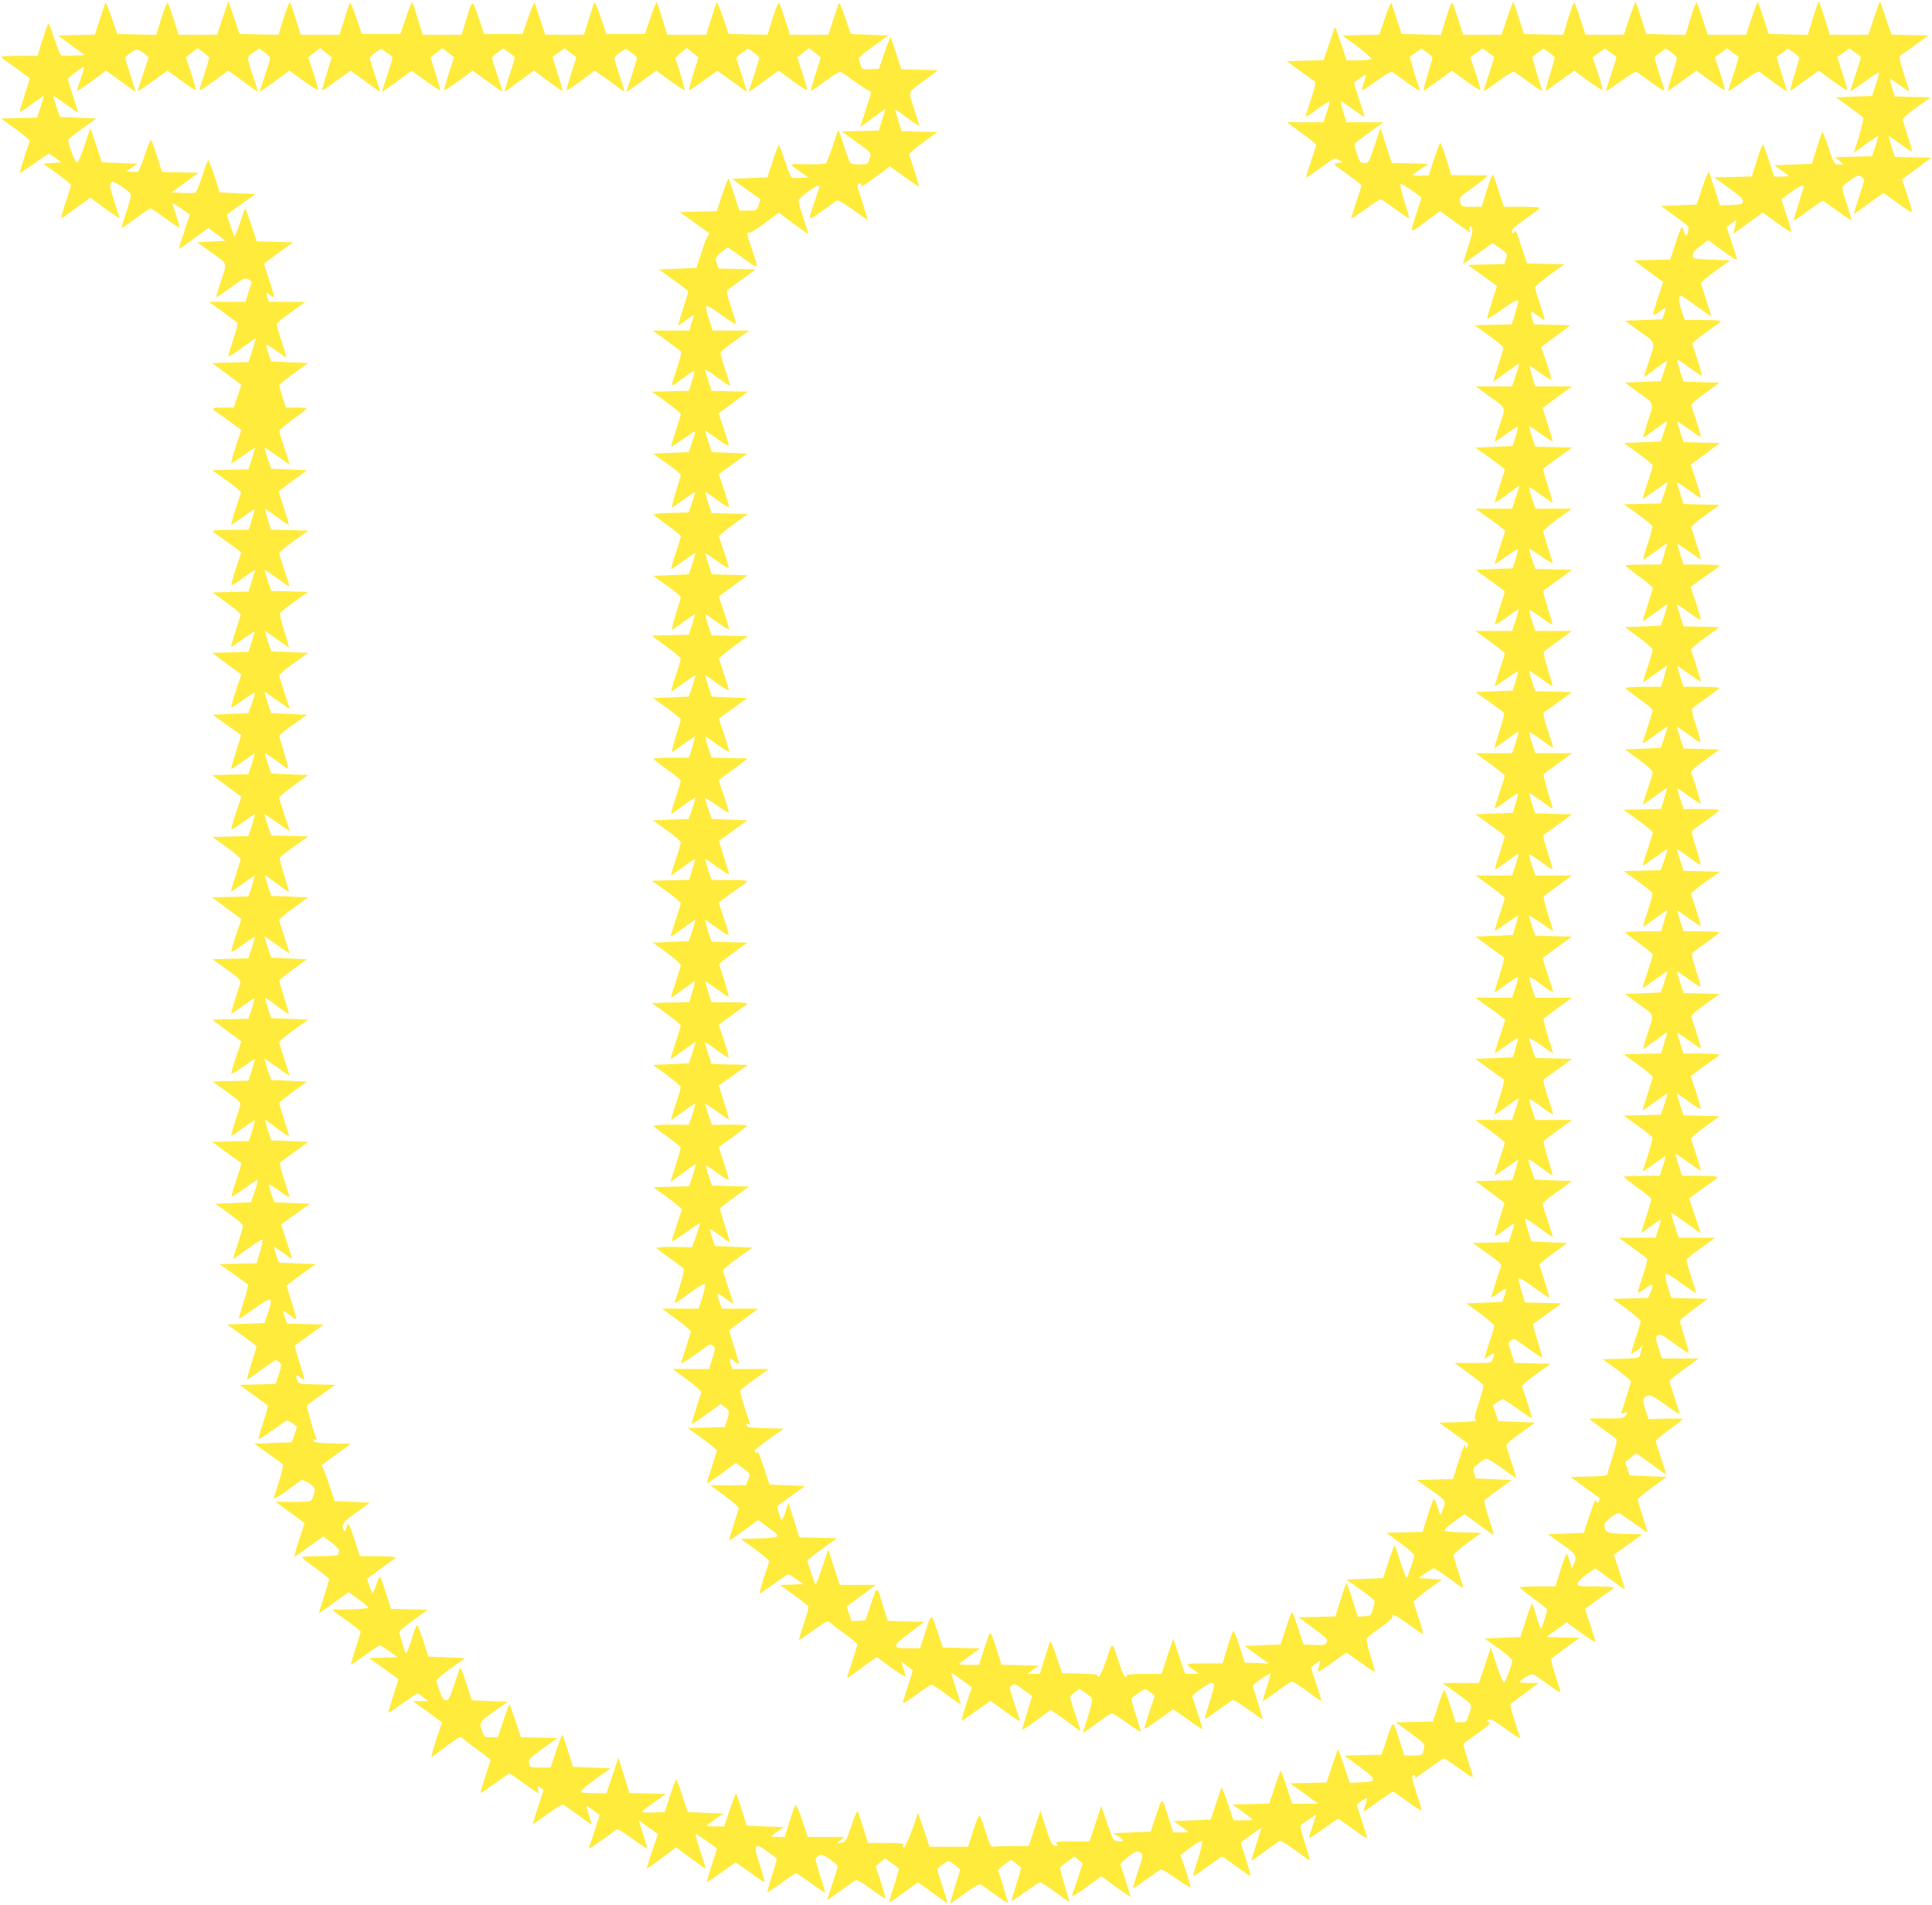 <?xml version="1.0" standalone="no"?>
<!DOCTYPE svg PUBLIC "-//W3C//DTD SVG 20010904//EN"
 "http://www.w3.org/TR/2001/REC-SVG-20010904/DTD/svg10.dtd">
<svg version="1.0" xmlns="http://www.w3.org/2000/svg"
 width="1280pt" height="1262pt" viewBox="0 0 1280 1262"
 preserveAspectRatio="xMidYMid meet">
<g transform="translate(0,1262) scale(0.1,-0.1)"
fill="#ffeb3b" stroke="none">
<path d="M697 12600 c-3 -8 -20 -59 -37 -112 l-31 -97 -122 -3 -122 -3 88 -65
89 -65 -73 -3 c-39 -2 -77 -1 -83 1 -6 3 -27 52 -46 111 -18 58 -37 103 -41
99 -4 -5 -21 -54 -39 -110 l-31 -103 -120 0 c-65 0 -119 -3 -119 -8 0 -4 10
-13 23 -21 12 -8 54 -38 94 -67 l71 -53 -34 -107 c-19 -59 -34 -111 -34 -116
0 -5 36 19 80 52 44 33 80 58 80 54 0 -4 -10 -38 -22 -75 l-22 -68 -119 -3
-120 -3 97 -70 c53 -38 95 -74 93 -80 -25 -66 -68 -207 -65 -210 2 -2 43 25
92 61 49 35 94 64 99 64 6 0 26 -12 46 -27 l36 -28 -59 -5 -59 -5 91 -65 c50
-36 92 -70 92 -76 0 -6 -9 -37 -20 -70 -40 -115 -50 -155 -37 -147 7 4 51 36
99 71 l87 63 95 -71 c53 -38 96 -67 96 -63 0 5 -15 55 -34 113 -28 87 -31 107
-20 119 11 12 21 8 70 -25 31 -21 59 -45 61 -51 3 -7 -11 -60 -30 -118 -20
-58 -33 -105 -30 -105 3 0 46 29 94 65 49 36 93 65 97 65 4 0 47 -29 96 -65
49 -36 91 -63 94 -61 3 4 -23 94 -46 155 -3 8 22 -4 55 -28 l61 -43 -38 -114
c-21 -63 -37 -114 -34 -114 2 0 47 32 99 70 l95 70 57 -42 57 -43 -94 -5 -93
-5 96 -69 c110 -79 104 -60 55 -205 -15 -47 -26 -86 -24 -88 2 -2 45 26 96 63
86 63 93 66 116 53 14 -7 23 -18 21 -23 -3 -6 -13 -37 -23 -68 l-18 -58 -120
0 -121 0 90 -65 c49 -36 93 -69 97 -73 5 -5 -8 -55 -27 -112 -19 -58 -34 -108
-33 -112 2 -4 42 22 91 57 48 36 89 65 91 65 2 0 -8 -36 -22 -80 l-26 -79
-121 -3 -120 -3 97 -72 97 -72 -25 -76 -26 -75 -69 0 c-73 0 -83 -6 -46 -29
12 -8 54 -38 94 -67 l72 -53 -36 -106 c-19 -58 -33 -109 -30 -112 3 -2 40 20
81 51 42 31 76 53 76 49 0 -3 -10 -37 -22 -74 l-22 -68 -120 -3 -121 -3 98
-69 c54 -38 96 -74 94 -80 -25 -68 -68 -208 -65 -211 2 -2 37 21 78 50 40 30
75 53 77 52 1 -2 -7 -33 -19 -70 l-21 -67 -118 0 c-66 0 -119 -3 -119 -8 0 -4
10 -13 23 -21 12 -8 54 -38 94 -67 l72 -53 -36 -106 c-19 -58 -33 -109 -30
-112 3 -2 40 20 81 51 42 31 76 53 76 49 0 -3 -10 -37 -22 -74 l-22 -68 -119
-3 -119 -3 95 -69 c53 -37 94 -73 92 -80 -2 -6 -18 -55 -35 -109 -18 -54 -30
-100 -29 -102 2 -2 37 21 78 51 41 29 76 52 78 51 1 -2 -7 -33 -19 -70 l-22
-66 -120 -3 -121 -3 97 -72 97 -72 -36 -106 c-19 -58 -33 -108 -30 -111 3 -3
39 20 81 51 42 31 76 50 75 43 0 -7 -10 -40 -22 -73 l-22 -60 -118 -5 -118 -5
94 -68 95 -67 -35 -111 c-19 -61 -33 -112 -31 -114 2 -2 36 21 77 51 41 30 75
53 77 51 2 -2 -6 -33 -18 -70 l-22 -66 -120 -3 -121 -3 97 -72 97 -72 -35
-103 c-19 -56 -33 -106 -31 -111 1 -5 36 16 77 46 41 30 77 54 78 52 2 -2 -7
-35 -19 -74 l-23 -70 -119 -3 -119 -3 95 -69 c53 -37 94 -73 92 -80 -2 -6 -18
-55 -35 -109 -18 -54 -30 -100 -29 -102 2 -2 37 21 78 51 41 30 75 53 77 51 2
-2 -6 -33 -18 -70 l-22 -66 -120 -3 -121 -3 97 -72 97 -72 -36 -106 c-19 -58
-33 -108 -30 -111 3 -3 39 20 81 51 42 31 76 53 76 49 0 -4 -10 -38 -22 -75
l-22 -68 -119 -3 -119 -3 95 -68 c89 -65 95 -70 87 -95 -4 -15 -20 -65 -35
-110 -14 -46 -25 -85 -23 -87 2 -2 36 21 77 51 41 30 75 53 77 51 2 -2 -6 -33
-18 -70 l-22 -66 -120 -3 -121 -3 97 -72 97 -72 -35 -103 c-19 -56 -33 -106
-31 -111 1 -4 37 17 80 47 42 31 77 53 77 49 0 -4 -10 -37 -22 -74 l-22 -68
-119 -3 -119 -3 95 -68 c89 -65 95 -70 87 -95 -4 -15 -20 -65 -35 -110 -14
-46 -25 -85 -23 -87 2 -2 36 21 77 51 41 30 76 52 78 50 3 -3 -5 -34 -17 -70
l-21 -65 -122 -3 -122 -3 95 -69 c52 -38 97 -70 99 -72 2 -2 -13 -51 -33 -110
-20 -59 -34 -110 -31 -112 2 -2 41 23 87 56 46 34 84 58 86 54 1 -4 -8 -39
-21 -77 l-24 -70 -118 -5 -118 -5 91 -65 c50 -36 92 -72 92 -81 0 -8 -15 -61
-34 -117 -19 -56 -33 -102 -30 -102 3 0 45 30 94 66 50 36 94 64 98 62 5 -2
-2 -38 -15 -80 l-23 -77 -123 -3 -122 -3 90 -64 c50 -35 93 -67 97 -70 4 -4
-8 -55 -28 -115 -19 -60 -33 -110 -31 -112 2 -2 44 25 94 61 124 90 136 87 99
-21 l-23 -69 -124 -5 -124 -5 98 -70 c53 -38 97 -72 97 -75 0 -3 -15 -53 -34
-112 -19 -60 -31 -108 -29 -108 3 0 46 29 94 65 49 36 92 65 96 65 3 0 14 -7
24 -16 16 -14 16 -19 -4 -79 l-21 -64 -120 -3 -120 -3 90 -64 c49 -35 92 -67
97 -71 4 -3 -9 -53 -28 -110 -19 -58 -34 -108 -32 -113 1 -4 41 20 87 53 47
34 90 64 97 67 6 2 25 -5 41 -17 l30 -22 -17 -52 -18 -51 -123 -5 -124 -5 90
-64 c49 -35 93 -67 97 -72 5 -4 -5 -51 -22 -105 -17 -55 -34 -107 -37 -117 -4
-13 24 3 83 45 48 36 93 68 100 72 7 3 30 -6 52 -21 43 -29 44 -37 21 -98 -9
-25 -10 -25 -127 -25 l-118 0 97 -70 96 -71 -38 -114 c-21 -64 -33 -112 -27
-108 7 4 52 36 100 71 l89 63 55 -41 c36 -28 53 -47 49 -57 -3 -8 -6 -19 -6
-24 0 -5 -54 -9 -120 -9 -66 0 -120 -3 -120 -7 0 -5 41 -36 90 -71 50 -35 90
-69 90 -75 0 -7 -16 -59 -34 -117 -19 -57 -34 -105 -33 -106 1 -2 46 29 99 68
l97 70 66 -47 c36 -26 65 -51 65 -56 0 -4 -54 -10 -121 -11 l-121 -3 96 -69
c53 -38 96 -72 96 -75 0 -3 -16 -53 -34 -111 -19 -58 -33 -106 -31 -108 2 -2
44 26 93 62 49 36 94 66 98 66 5 0 33 -18 63 -40 l55 -39 -95 -3 -94 -3 98
-69 c53 -38 97 -70 97 -70 0 -1 -16 -50 -35 -111 -19 -60 -33 -111 -31 -112 1
-2 43 26 93 62 50 36 94 65 99 65 5 0 23 -11 39 -25 l30 -24 -50 -1 -50 0 97
-70 97 -71 -29 -83 c-15 -46 -31 -98 -35 -115 l-7 -33 96 71 c93 69 97 70 114
53 10 -10 55 -45 100 -77 45 -32 82 -61 82 -65 0 -3 -16 -53 -35 -110 -19 -57
-33 -105 -31 -107 2 -3 44 25 94 61 49 36 93 66 97 66 4 0 48 -29 96 -65 49
-36 92 -65 94 -65 3 0 2 12 -1 26 -6 24 -5 25 15 12 11 -7 21 -15 21 -18 0 -4
-16 -53 -35 -110 -19 -57 -35 -108 -35 -112 0 -5 43 24 95 62 56 41 101 68
108 64 7 -4 51 -36 100 -71 48 -35 87 -62 87 -61 0 3 -5 20 -29 98 -9 26 -8
29 7 20 9 -5 30 -20 46 -33 l29 -23 -36 -109 c-20 -60 -35 -110 -34 -112 3 -2
131 87 182 127 6 5 51 -22 104 -61 52 -38 96 -67 98 -66 1 2 -4 24 -12 50 -8
26 -21 68 -29 93 l-14 45 31 -23 c18 -13 46 -34 64 -46 l32 -22 -39 -115 c-21
-63 -37 -115 -34 -115 2 0 47 32 99 70 l95 71 95 -71 c52 -38 97 -70 99 -70 3
0 -13 52 -34 115 -21 63 -35 115 -30 115 6 0 111 -73 139 -96 2 -1 -13 -51
-33 -110 -20 -59 -34 -109 -32 -112 3 -2 45 26 94 62 49 36 93 66 96 66 4 0
47 -30 97 -66 49 -37 92 -64 94 -62 3 3 -11 51 -30 109 -48 143 -39 159 54 89
30 -21 55 -41 57 -42 2 -2 -12 -53 -31 -113 -19 -60 -33 -110 -31 -112 1 -1
43 26 92 62 49 36 93 65 98 65 5 0 49 -30 98 -66 50 -36 92 -64 94 -61 2 2
-12 50 -31 108 -20 57 -33 109 -31 116 3 6 13 16 24 22 14 8 29 2 70 -26 29
-20 52 -42 52 -48 0 -6 -16 -58 -35 -115 -19 -57 -35 -105 -35 -107 0 -2 39
25 88 60 48 35 93 67 100 71 8 5 46 -17 103 -59 50 -37 92 -65 95 -63 2 2 -12
51 -30 109 l-34 104 31 27 30 27 44 -32 c25 -17 46 -34 48 -37 1 -3 -12 -52
-31 -110 -19 -58 -34 -108 -34 -113 0 -4 43 24 96 63 l96 70 52 -37 c28 -20
71 -52 95 -70 24 -18 46 -32 47 -30 2 2 -12 50 -31 107 -19 57 -35 109 -35
114 0 12 61 56 76 56 5 0 24 -13 43 -28 l33 -28 -35 -112 c-19 -62 -32 -112
-30 -112 3 0 46 30 95 66 49 36 95 63 101 61 7 -3 50 -32 96 -66 46 -34 86
-59 88 -57 3 3 -46 165 -64 211 -2 6 17 25 41 42 l45 32 28 -21 c15 -12 31
-24 36 -28 4 -3 -9 -53 -28 -110 -19 -58 -34 -108 -33 -112 2 -3 42 22 91 58
48 35 92 64 98 64 7 0 52 -29 100 -65 49 -36 91 -65 93 -65 2 0 -12 48 -30
107 -19 60 -32 113 -30 120 3 6 25 25 50 42 l45 31 27 -23 27 -23 -33 -100
c-18 -54 -35 -106 -38 -114 -5 -13 65 33 164 107 l31 23 94 -69 c52 -38 96
-68 98 -66 2 3 -42 146 -66 211 -2 6 21 30 52 53 46 35 58 40 75 31 26 -14 26
-19 -14 -138 -19 -56 -32 -102 -29 -102 4 0 43 26 87 58 45 32 87 62 93 66 8
4 50 -19 105 -59 51 -36 94 -62 95 -58 2 5 -12 55 -31 111 l-35 102 66 50 c40
30 70 47 76 41 5 -5 -5 -52 -26 -117 -20 -60 -34 -111 -32 -113 2 -2 45 26 95
63 50 36 93 66 96 66 4 0 47 -30 96 -66 49 -36 91 -64 93 -62 3 2 -12 53 -31
112 -19 60 -34 109 -32 110 2 1 21 16 43 33 22 16 52 38 66 47 l27 17 -34
-107 c-19 -59 -34 -109 -34 -111 0 -2 39 25 88 60 48 35 92 67 99 71 7 4 51
-22 105 -63 51 -38 95 -67 97 -66 1 2 -14 54 -34 116 -21 62 -33 114 -28 118
5 3 30 21 56 39 26 18 47 31 47 29 0 -2 -11 -37 -25 -77 -14 -40 -23 -75 -21
-77 2 -2 44 25 94 61 49 36 93 66 97 66 4 0 48 -30 97 -66 49 -36 91 -64 94
-62 2 3 -12 51 -31 108 -19 57 -35 107 -35 110 0 9 61 53 66 47 2 -2 -2 -23
-10 -45 -9 -23 -12 -42 -9 -42 3 0 46 29 94 65 49 36 93 65 97 65 4 0 48 -29
97 -65 49 -36 91 -62 92 -58 2 5 -13 55 -32 112 -33 99 -36 121 -14 121 6 0 7
-4 4 -10 -13 -20 8 -8 94 55 49 36 93 65 98 65 5 0 49 -29 99 -65 49 -36 90
-62 92 -57 1 4 -14 54 -33 112 -19 57 -32 107 -28 110 5 4 48 35 97 70 72 52
85 65 70 71 -18 7 -18 7 -1 14 19 8 25 4 155 -89 28 -21 52 -34 52 -29 0 5
-16 56 -35 113 -19 57 -32 107 -28 111 5 4 48 37 98 73 l89 66 -62 0 c-34 0
-62 3 -62 8 0 10 67 52 82 51 7 0 51 -29 98 -64 47 -35 86 -60 88 -56 1 3 -14
53 -33 111 -19 57 -32 107 -27 112 4 4 48 37 97 72 l89 65 -110 3 -109 3 67
48 68 49 91 -67 c50 -37 93 -64 96 -61 3 2 -11 52 -30 111 l-36 105 73 54 c40
30 83 60 95 67 11 8 21 17 21 21 0 5 -54 8 -120 8 -108 0 -120 2 -120 18 0 9
27 36 60 60 l60 42 95 -70 c52 -38 97 -70 99 -70 3 0 -13 52 -34 115 l-38 114
94 68 95 68 -113 3 c-121 3 -138 10 -138 58 0 27 83 89 103 78 6 -4 49 -34 94
-66 44 -32 83 -58 86 -58 3 0 -10 46 -29 102 -19 56 -34 107 -34 113 0 7 43
43 96 81 l96 69 -123 5 -122 5 -15 44 -15 44 34 28 c19 16 36 29 39 29 3 0 48
-31 100 -69 52 -39 96 -69 97 -67 2 1 -13 49 -32 106 -19 57 -35 109 -35 114
0 6 41 40 90 75 50 36 90 67 90 70 0 3 -51 4 -114 3 l-114 -4 -21 63 c-22 66
-19 82 20 94 14 5 45 -12 110 -60 50 -36 93 -65 95 -62 2 2 -12 50 -31 107
-19 57 -35 107 -35 111 0 4 44 39 97 78 l98 71 -122 0 -122 0 -23 71 c-19 60
-20 71 -8 79 22 14 20 15 116 -54 49 -36 90 -63 92 -61 2 2 -10 49 -27 103
-17 55 -31 105 -31 111 0 6 42 41 92 78 l93 68 -121 3 -121 3 -23 74 c-15 46
-20 79 -14 84 5 6 47 -18 103 -60 52 -38 96 -67 98 -66 1 2 -13 50 -32 108
-20 57 -33 109 -31 115 2 6 46 41 97 77 l92 67 -121 0 -120 0 -27 81 c-15 44
-25 82 -24 84 2 2 47 -28 99 -66 52 -38 95 -69 97 -69 1 0 -16 52 -37 115
l-39 115 73 54 c40 30 83 60 95 67 11 8 21 17 21 21 0 5 -53 8 -118 8 l-118 0
-23 71 c-12 39 -21 72 -19 74 1 2 39 -23 83 -55 44 -32 81 -57 83 -55 3 3 -40
142 -65 210 -2 6 40 42 93 80 l97 70 -120 3 -119 3 -22 68 c-12 37 -22 71 -22
74 0 4 34 -18 76 -49 41 -31 78 -53 81 -51 3 3 -11 54 -30 112 l-36 106 72 53
c40 29 82 59 95 67 12 8 22 17 22 21 0 5 -53 8 -118 8 l-118 0 -22 67 c-12 37
-20 68 -19 70 2 1 37 -22 78 -51 41 -30 76 -53 78 -51 1 2 -11 48 -29 102 -17
54 -33 103 -35 109 -2 7 39 43 92 80 l95 69 -119 3 -119 3 -22 68 c-12 37 -22
71 -22 74 0 4 34 -18 76 -49 41 -31 78 -54 80 -51 3 3 -10 51 -29 108 -19 57
-31 109 -26 114 4 6 46 37 93 70 47 33 85 63 86 68 0 4 -53 7 -118 7 l-118 0
-22 67 c-12 37 -20 68 -19 70 2 1 37 -22 77 -52 41 -29 76 -52 78 -50 3 3 -40
143 -65 211 -2 6 40 42 94 80 l98 69 -121 3 -120 3 -22 68 c-12 37 -22 71 -22
74 0 4 34 -18 75 -49 42 -31 78 -54 81 -52 3 3 -10 52 -29 109 -19 57 -31 109
-26 114 4 6 46 37 93 70 47 33 85 63 86 68 0 4 -53 7 -118 7 l-118 0 -22 67
c-12 37 -20 68 -19 70 2 1 37 -22 77 -52 41 -29 76 -52 78 -50 3 3 -40 143
-65 210 -2 6 40 42 93 80 l97 70 -120 3 -119 3 -22 68 c-12 37 -22 71 -22 74
0 4 34 -18 76 -49 41 -31 78 -54 80 -51 3 3 -10 51 -29 108 -19 57 -31 109
-26 114 4 6 46 37 93 70 47 33 85 63 86 68 0 4 -53 7 -119 7 l-118 0 -21 67
c-12 37 -20 68 -19 70 2 1 37 -22 77 -52 41 -29 76 -52 78 -50 3 3 -40 143
-65 210 -2 6 40 42 93 80 l97 70 -120 3 -119 3 -22 68 c-12 37 -22 71 -22 75
0 4 34 -18 76 -49 42 -31 78 -54 81 -51 3 3 -11 53 -30 111 l-36 106 72 53
c40 29 82 59 95 67 12 8 22 17 22 21 0 5 -53 8 -118 8 l-118 0 -22 67 c-12 37
-20 68 -19 70 2 1 37 -22 78 -51 41 -30 76 -53 78 -51 1 2 -11 48 -29 102 -17
54 -33 103 -35 109 -2 6 40 42 92 80 l96 69 -120 3 -119 3 -22 68 c-12 37 -22
71 -22 75 0 4 34 -18 76 -49 42 -31 78 -54 81 -51 3 3 -11 53 -30 111 l-36
106 97 72 97 72 -121 3 -120 3 -22 66 c-12 37 -20 68 -19 70 2 1 37 -22 78
-51 41 -30 76 -53 78 -51 1 2 -11 48 -29 102 -17 54 -33 103 -35 109 -2 6 40
42 92 80 l96 69 -120 3 -119 3 -23 70 c-12 39 -21 73 -18 75 2 2 39 -21 81
-52 42 -31 79 -54 81 -52 2 2 -11 51 -30 108 l-34 105 32 28 c18 15 60 47 94
70 34 23 63 45 63 50 0 4 -54 7 -119 7 l-119 0 -22 65 c-21 62 -21 95 -2 95 5
0 51 -31 103 -69 52 -38 95 -68 96 -67 2 1 -13 49 -32 106 -19 57 -35 109 -35
115 0 6 43 42 96 81 l97 69 -124 5 c-123 5 -124 5 -124 29 0 17 14 35 51 62
l51 38 94 -69 c52 -38 95 -65 97 -61 1 3 -14 54 -33 111 l-36 105 28 22 c15
13 31 23 35 23 3 0 0 -21 -8 -46 -10 -35 -11 -44 -1 -37 6 5 51 38 99 72 l87
63 92 -67 c50 -37 93 -64 96 -61 3 2 -11 52 -30 110 l-35 105 61 46 c57 42 87
55 87 38 0 -5 -16 -55 -34 -113 -19 -58 -33 -106 -31 -109 2 -2 45 26 94 63
50 36 93 66 97 66 3 0 47 -30 96 -66 49 -36 91 -64 93 -62 3 2 -12 53 -31 112
-39 121 -43 104 38 162 30 21 40 24 57 14 12 -6 21 -16 21 -23 0 -7 -16 -60
-35 -117 -19 -57 -34 -105 -32 -106 1 -1 28 16 59 40 31 23 74 55 97 70 l40
28 92 -66 c50 -37 93 -65 96 -62 3 3 -11 53 -30 111 l-36 106 97 72 97 72
-121 3 -120 3 -22 66 c-12 37 -20 68 -18 70 2 2 36 -21 77 -51 41 -30 76 -53
78 -51 1 2 -11 48 -29 102 -17 54 -33 103 -35 110 -2 7 39 43 91 80 l95 68
-119 3 -119 3 -17 55 c-10 31 -16 58 -14 60 3 2 33 -17 67 -42 55 -40 62 -43
56 -22 -4 13 -21 65 -37 117 -17 52 -26 96 -21 100 5 3 50 35 99 71 l89 65
-121 3 -122 3 -10 27 c-6 15 -22 64 -37 110 -15 45 -28 82 -30 82 -2 0 -20
-49 -40 -110 l-37 -110 -127 0 -128 0 -34 110 c-19 60 -36 110 -39 110 -3 0
-21 -50 -39 -110 l-34 -111 -130 3 -129 3 -33 103 c-19 57 -36 106 -38 109 -3
2 -22 -46 -42 -106 l-37 -111 -127 0 -127 0 -33 103 c-18 56 -36 105 -40 110
-4 4 -22 -42 -41 -103 l-33 -111 -131 3 -130 3 -32 103 c-18 57 -35 106 -37
109 -3 2 -22 -46 -42 -106 l-37 -111 -127 0 -127 0 -33 103 c-18 56 -36 105
-40 109 -4 5 -22 -42 -41 -102 l-33 -111 -131 3 -130 3 -33 104 c-17 57 -34
106 -37 108 -2 2 -21 -46 -41 -106 l-37 -111 -127 0 -127 0 -33 103 c-18 56
-36 105 -40 110 -4 4 -22 -42 -41 -103 l-33 -111 -131 3 -130 3 -31 95 c-17
52 -33 102 -36 110 -3 8 -22 -35 -43 -97 l-37 -112 -122 -3 -122 -3 98 -73
c54 -40 95 -77 92 -82 -3 -6 -42 -10 -85 -10 l-78 0 -37 110 c-20 61 -38 110
-40 110 -2 0 -15 -37 -30 -82 -15 -46 -31 -95 -37 -110 l-10 -27 -122 -3 -121
-3 89 -65 c49 -36 94 -68 99 -71 5 -4 -6 -53 -27 -115 -20 -60 -36 -112 -36
-117 0 -4 34 18 76 49 41 31 78 53 81 51 3 -3 -5 -35 -17 -71 l-22 -66 -121 0
-121 0 97 -71 c53 -39 97 -74 97 -78 0 -4 -16 -54 -35 -111 -19 -57 -33 -105
-32 -106 2 -2 45 27 97 65 93 67 95 68 119 52 l25 -16 -33 -5 c-32 -5 -32 -5
63 -73 53 -38 96 -72 96 -76 0 -4 -16 -54 -35 -111 -19 -57 -33 -105 -32 -107
2 -2 44 26 94 62 50 36 94 65 99 65 5 0 49 -29 98 -65 49 -36 91 -63 92 -62 2
2 -12 52 -31 112 -19 60 -32 112 -27 116 4 4 37 -14 74 -41 l66 -49 -30 -93
c-50 -153 -54 -150 56 -68 l97 72 87 -63 c48 -34 93 -67 101 -73 11 -9 13 -7
7 12 -5 14 -3 22 4 22 23 0 20 -33 -14 -137 -19 -59 -34 -108 -33 -110 1 -1
46 30 99 68 l97 69 50 -35 c48 -35 49 -36 38 -70 l-10 -34 -121 -3 -121 -3 97
-70 96 -70 -34 -105 c-18 -58 -33 -108 -31 -112 1 -4 42 22 92 58 83 59 115
75 115 57 0 -4 -10 -40 -22 -80 l-22 -72 -123 -3 -124 -3 95 -68 c53 -38 96
-74 96 -80 0 -7 -10 -41 -21 -77 -11 -36 -27 -84 -34 -108 l-13 -42 51 37 c29
20 66 47 83 60 17 13 34 23 37 23 3 0 -6 -34 -20 -75 l-25 -75 -120 0 -121 0
84 -61 c123 -88 116 -70 75 -195 -20 -59 -34 -109 -33 -110 1 -2 36 22 77 52
41 30 76 51 77 47 2 -5 -6 -35 -16 -68 l-19 -60 -123 -5 -124 -5 98 -70 c53
-38 97 -72 97 -75 0 -3 -16 -53 -35 -110 -19 -57 -33 -106 -30 -108 2 -3 38
21 79 52 42 31 77 56 80 56 3 0 -7 -34 -21 -75 l-25 -75 -121 0 -122 0 74 -53
c41 -28 86 -61 99 -73 l25 -20 -36 -109 c-20 -60 -35 -110 -34 -112 2 -1 37
22 78 52 41 30 75 51 76 47 2 -4 -6 -34 -16 -67 l-19 -60 -123 -5 -124 -5 98
-70 c53 -38 97 -72 97 -75 0 -3 -16 -53 -35 -110 -19 -57 -33 -105 -30 -108 2
-2 35 18 72 45 37 27 73 52 80 56 7 4 1 -25 -14 -68 l-25 -75 -121 0 -121 0
97 -71 c53 -39 97 -74 97 -78 0 -4 -16 -54 -35 -111 -19 -57 -33 -105 -32
-107 2 -1 37 22 78 51 41 30 75 51 76 48 2 -4 -6 -34 -16 -67 l-19 -60 -123
-5 -123 -5 90 -64 c49 -35 93 -67 97 -71 5 -4 -7 -58 -27 -119 -20 -61 -36
-113 -36 -116 0 -3 33 19 73 48 39 29 77 57 84 60 7 4 1 -25 -14 -68 l-25 -75
-121 0 -121 0 97 -71 c53 -39 97 -74 97 -78 0 -4 -16 -54 -35 -111 -19 -57
-34 -105 -32 -106 2 -2 37 21 78 51 41 30 75 51 76 47 2 -4 -6 -34 -16 -67
l-19 -60 -123 -5 -124 -5 98 -70 c53 -38 97 -72 97 -75 0 -3 -16 -52 -34 -110
-19 -58 -33 -107 -31 -109 2 -2 35 19 72 46 37 28 73 53 80 57 7 4 1 -25 -14
-69 l-25 -75 -121 0 -121 0 97 -71 c53 -39 97 -74 97 -78 0 -4 -16 -54 -35
-111 -19 -57 -33 -105 -32 -107 2 -1 37 22 78 51 41 30 75 51 76 48 2 -4 -6
-34 -16 -67 l-19 -60 -123 -5 -124 -5 89 -65 c49 -36 94 -68 99 -71 5 -4 -7
-56 -27 -117 -20 -62 -36 -114 -36 -117 0 -3 34 20 76 51 41 31 78 53 81 51 3
-3 -5 -35 -17 -71 l-22 -66 -121 0 -122 0 74 -53 c41 -28 86 -61 99 -73 l25
-20 -36 -109 c-20 -60 -35 -110 -34 -112 2 -1 37 22 78 52 41 30 75 51 76 47
2 -4 -6 -34 -16 -67 l-19 -60 -123 -5 -124 -5 89 -65 c49 -36 94 -68 99 -71 5
-4 -7 -56 -27 -117 -20 -62 -36 -114 -36 -117 0 -3 33 19 72 48 40 29 78 57
85 60 7 4 1 -25 -14 -68 l-25 -75 -121 0 -121 0 97 -71 c53 -39 97 -74 97 -78
0 -4 -16 -54 -35 -111 -19 -57 -33 -105 -32 -107 2 -1 37 22 78 51 41 30 75
53 77 52 1 -2 -7 -33 -18 -69 l-21 -66 -122 -3 -122 -3 97 -72 96 -72 -34
-107 c-18 -60 -31 -110 -29 -112 2 -3 28 13 57 35 29 21 58 42 65 46 6 4 3
-19 -10 -58 l-21 -64 -119 -3 -120 -3 97 -69 c73 -51 96 -72 91 -85 -12 -31
-65 -198 -65 -205 0 -4 23 9 50 29 52 38 57 35 36 -25 l-13 -35 -119 -5 -119
-5 93 -68 c50 -38 92 -74 92 -81 0 -7 -15 -58 -34 -114 -19 -56 -32 -102 -29
-102 3 0 18 9 34 21 31 22 35 16 19 -25 -9 -26 -10 -26 -131 -26 l-122 0 92
-67 c51 -36 95 -72 98 -79 3 -8 -11 -61 -30 -119 -20 -58 -31 -105 -26 -105 5
0 9 -4 9 -10 0 -5 -52 -11 -122 -12 l-123 -3 89 -65 c49 -36 94 -68 99 -71 6
-4 5 -14 -2 -25 -10 -18 -10 -18 -11 1 0 34 -15 2 -50 -107 l-34 -107 -119 -3
-120 -3 96 -68 c104 -74 101 -66 69 -147 -9 -23 -11 -21 -27 33 -10 31 -22 57
-25 57 -4 0 -22 -49 -41 -110 l-34 -109 -120 -3 -120 -3 93 -68 c50 -37 92
-73 92 -80 0 -17 -41 -140 -50 -150 -3 -4 -22 42 -41 103 -19 60 -36 110 -39
110 -3 0 -22 -48 -41 -107 l-35 -108 -122 -5 -121 -5 90 -64 c50 -35 92 -69
95 -75 2 -6 -2 -31 -10 -56 -13 -44 -14 -45 -57 -48 l-44 -3 -34 111 c-19 60
-37 110 -40 110 -3 0 -21 -49 -40 -110 l-34 -109 -121 -3 -121 -3 98 -73 c88
-65 96 -75 87 -93 -10 -17 -20 -20 -82 -17 l-72 3 -35 107 c-19 60 -38 108
-41 108 -4 0 -22 -48 -41 -108 l-34 -107 -119 -5 -120 -5 80 -58 79 -58 -79 3
-79 3 -35 109 c-18 59 -37 104 -42 100 -4 -5 -22 -55 -39 -111 l-32 -103 -122
0 c-133 -1 -132 0 -56 -52 l24 -17 -47 0 -46 -1 -40 118 -39 117 -39 -117 -38
-118 -119 0 c-76 0 -116 -4 -112 -10 3 -5 0 -10 -7 -10 -9 0 -25 35 -42 88
-50 154 -44 151 -85 28 -21 -61 -43 -112 -51 -114 -7 -3 -10 0 -6 6 5 8 -30
12 -115 14 l-122 3 -37 110 c-20 60 -39 105 -42 100 -3 -6 -20 -56 -37 -112
l-32 -103 -42 0 -42 0 39 28 39 27 -124 3 -124 3 -34 110 c-19 60 -38 106 -42
102 -4 -5 -22 -54 -40 -110 l-33 -103 -70 0 c-40 0 -66 4 -61 9 6 4 39 29 74
54 l64 46 -123 3 -123 3 -37 110 c-42 124 -36 127 -86 -28 l-28 -87 -77 0
c-112 0 -111 14 9 103 l97 72 -121 3 -122 3 -27 85 c-48 156 -42 154 -84 29
l-38 -110 -45 -3 -46 -3 -16 47 c-9 26 -16 49 -16 50 0 2 44 34 97 73 l97 71
-121 0 -120 0 -38 117 -38 118 -39 -118 c-22 -65 -43 -116 -46 -113 -6 6 -52
145 -52 158 0 3 44 38 97 77 l97 70 -124 3 -124 3 -36 115 -37 115 -18 -57
c-10 -32 -22 -58 -26 -58 -7 0 -34 89 -28 94 2 1 44 31 93 67 l90 64 -118 5
-118 5 -38 115 c-21 63 -39 109 -39 102 -1 -14 -21 -7 -21 8 0 5 43 39 96 77
l97 68 -121 3 c-99 2 -121 5 -126 18 -4 12 -2 15 9 10 8 -3 15 -4 15 -3 0 2
-16 50 -35 107 -19 58 -33 110 -31 116 2 6 46 41 97 77 l92 67 -120 0 -121 0
-11 32 c-14 41 -8 45 25 19 15 -12 28 -20 30 -18 2 1 -13 52 -31 111 -19 60
-35 110 -35 112 0 1 44 34 97 73 l97 71 -121 0 -121 0 -16 47 c-9 25 -14 48
-11 51 2 2 27 -12 55 -33 27 -20 50 -35 50 -33 0 2 -16 51 -35 108 -19 57 -35
109 -35 114 0 6 44 43 98 81 l97 70 -124 5 -124 5 -19 54 c-10 30 -16 56 -14
58 2 2 31 -17 66 -42 34 -26 63 -45 64 -43 2 2 -12 50 -31 108 -18 58 -33 108
-33 112 0 4 43 38 96 77 l97 70 -123 3 -123 3 -23 68 c-12 37 -20 67 -17 67 3
0 37 -23 75 -51 38 -28 72 -48 75 -45 3 2 -11 52 -30 110 l-36 106 94 67 c52
38 94 72 95 76 0 4 -53 7 -117 6 l-117 -1 -23 68 c-13 37 -21 69 -20 71 2 1
37 -22 78 -51 41 -30 75 -53 77 -51 2 2 -12 53 -31 113 l-35 111 97 68 96 68
-121 3 -120 3 -22 68 c-12 37 -22 71 -22 75 0 4 34 -18 76 -49 42 -31 78 -54
81 -51 3 3 -11 53 -30 111 l-36 106 72 53 c40 29 82 59 94 67 13 8 23 17 23
21 0 5 -53 8 -118 8 l-118 0 -22 67 c-12 37 -20 68 -18 70 2 2 36 -21 77 -51
41 -30 76 -53 77 -51 3 3 -56 202 -64 216 -2 3 40 37 93 75 l96 69 -120 3
-119 3 -23 70 c-12 39 -21 72 -19 74 1 2 37 -22 78 -52 41 -30 76 -51 77 -46
2 5 -12 55 -31 111 l-35 103 72 53 c40 29 82 59 95 67 12 8 22 17 22 21 0 5
-53 8 -118 8 l-118 0 -22 67 c-12 37 -20 69 -18 71 2 2 38 -22 80 -53 42 -31
76 -52 76 -47 0 5 -15 57 -34 115 l-33 106 94 68 95 68 -119 5 -118 5 -22 65
c-13 36 -22 68 -20 72 1 3 36 -18 77 -48 41 -30 76 -51 78 -46 1 4 -13 54 -32
110 l-35 103 97 72 97 72 -121 3 -120 3 -22 66 c-12 37 -20 69 -17 71 2 2 38
-21 79 -52 42 -31 76 -50 76 -43 0 7 -15 59 -34 115 l-34 101 94 68 95 68
-118 5 -118 5 -22 69 c-13 38 -22 71 -20 72 1 2 36 -22 77 -52 41 -30 76 -51
78 -46 1 4 -13 53 -32 109 l-34 101 21 19 c12 11 56 44 97 74 l74 54 -120 3
-120 3 -22 66 c-12 37 -20 69 -17 71 2 2 38 -21 79 -52 42 -31 76 -50 76 -43
0 7 -15 59 -34 115 l-34 101 96 70 96 70 -119 3 -119 3 -23 69 c-13 38 -22 70
-21 72 2 1 37 -22 78 -52 41 -30 76 -51 78 -46 1 4 -13 53 -32 109 l-34 101
21 19 c12 11 56 44 97 74 l74 54 -120 3 -120 3 -22 66 c-12 37 -20 69 -17 71
2 2 38 -21 79 -52 42 -31 76 -50 76 -43 0 7 -15 59 -34 115 l-34 101 94 68 95
68 -118 5 -118 5 -22 69 c-13 38 -22 70 -20 72 1 1 36 -22 77 -52 41 -30 76
-51 78 -46 1 4 -13 54 -32 110 l-35 103 97 72 97 72 -121 3 -120 3 -22 68
c-12 37 -22 71 -22 74 0 4 37 -20 82 -53 45 -33 83 -58 85 -57 1 2 -13 50 -32
108 -20 57 -33 109 -31 115 3 7 46 42 97 78 l92 66 -121 0 -120 0 -26 77 c-15
46 -22 81 -17 86 5 5 46 -18 100 -58 51 -37 94 -65 96 -63 3 2 -12 53 -31 113
-30 88 -34 109 -23 116 8 4 52 36 99 71 l85 63 -122 3 -122 3 -12 36 c-12 36
-11 37 27 70 21 18 42 33 45 33 4 0 50 -31 103 -70 109 -79 106 -84 54 69 -32
95 -33 104 -16 99 7 -3 54 26 105 64 l93 69 95 -71 c52 -38 97 -70 99 -70 3 0
-11 46 -30 102 -19 56 -34 109 -34 118 0 16 109 100 130 100 13 0 14 7 -18
-91 -52 -153 -55 -148 45 -76 49 35 93 66 99 70 6 3 53 -25 105 -62 52 -38 95
-68 97 -67 1 2 -14 52 -33 112 -41 127 -39 120 -19 128 12 5 15 2 10 -9 -7
-20 -2 -17 105 60 l85 63 95 -68 c51 -38 95 -67 97 -65 3 3 -41 145 -65 211
-2 6 39 42 92 80 l96 69 -119 3 -118 3 -22 68 c-12 37 -22 71 -22 75 0 4 36
-21 80 -54 44 -33 80 -57 80 -53 0 4 -12 44 -26 88 -49 151 -56 126 54 208
l97 72 -122 3 -122 3 -31 97 c-17 53 -34 104 -37 112 -3 8 -22 -34 -42 -95
l-38 -110 -55 -3 c-55 -3 -56 -2 -67 29 -6 18 -11 37 -11 43 0 7 44 43 97 81
l98 70 -124 5 -124 5 -38 110 c-20 61 -39 103 -42 95 -3 -8 -20 -59 -37 -112
l-32 -98 -127 0 -127 0 -33 103 c-18 56 -36 105 -40 110 -4 4 -23 -42 -42
-103 l-34 -110 -129 2 -129 3 -37 110 c-20 60 -39 105 -42 100 -3 -6 -20 -56
-37 -112 l-32 -103 -129 0 -129 0 -32 103 c-17 56 -34 106 -37 112 -3 5 -22
-40 -42 -100 l-37 -110 -128 0 -128 0 -37 110 c-20 60 -39 105 -42 100 -3 -6
-20 -56 -37 -112 l-32 -103 -128 0 -129 0 -32 98 c-17 53 -34 104 -37 112 -3
8 -22 -34 -43 -95 l-37 -110 -128 0 -128 0 -37 110 c-43 125 -37 127 -86 -29
l-26 -86 -129 0 -128 0 -32 103 c-17 56 -34 106 -37 112 -3 5 -22 -40 -42
-100 l-37 -110 -128 0 -128 0 -37 110 c-21 61 -40 103 -43 95 -4 -8 -20 -59
-37 -112 l-31 -98 -128 0 -128 0 -33 103 c-17 56 -35 105 -39 110 -4 4 -23
-42 -42 -103 l-34 -110 -129 2 -129 3 -37 110 -37 110 -37 -112 -38 -113 -127
0 -128 0 -33 103 c-17 56 -35 106 -39 110 -4 4 -23 -42 -42 -103 l-34 -111
-129 3 -129 3 -38 110 c-20 61 -39 103 -42 95z m263 -339 l25 -20 -34 -103
c-19 -57 -36 -109 -39 -117 -3 -8 23 6 59 32 35 26 81 58 101 73 l37 26 92
-66 c50 -37 93 -65 96 -62 3 3 -11 52 -30 110 l-35 106 39 31 39 31 39 -31 39
-31 -25 -82 c-14 -45 -29 -93 -34 -106 -5 -14 -7 -27 -5 -30 3 -2 46 26 96 63
l92 67 40 -28 c22 -16 65 -47 96 -70 31 -24 58 -41 59 -40 2 1 -10 41 -26 88
-48 142 -48 141 -3 171 l39 26 37 -26 c20 -15 36 -31 36 -38 0 -6 -16 -58 -35
-115 -19 -57 -35 -106 -35 -108 0 -2 28 17 63 42 34 25 79 57 99 72 l37 26 91
-67 c51 -37 94 -64 97 -61 3 2 -11 52 -30 110 l-35 106 39 31 39 31 39 -31 39
-31 -33 -107 c-19 -59 -32 -109 -30 -111 2 -3 45 26 95 63 l92 67 40 -28 c22
-16 65 -47 96 -70 31 -24 58 -41 59 -40 2 1 -13 49 -32 106 -19 57 -35 109
-35 116 0 6 17 22 37 36 l38 25 37 -25 c21 -13 38 -30 38 -36 0 -7 -16 -59
-35 -116 -19 -57 -35 -106 -35 -108 0 -2 28 17 63 42 34 25 78 57 99 72 l36
25 92 -66 c51 -37 94 -65 96 -63 2 2 -12 52 -30 111 l-34 107 39 31 39 31 39
-31 39 -31 -35 -106 c-18 -59 -32 -108 -29 -111 2 -3 45 25 96 62 l91 67 37
-26 c20 -15 65 -47 100 -72 34 -25 62 -44 62 -42 0 2 -16 51 -35 108 -19 57
-35 109 -35 115 0 7 16 23 36 38 l37 26 38 -26 c22 -14 39 -31 39 -37 0 -6
-16 -58 -35 -115 -19 -58 -33 -106 -32 -107 1 -1 28 16 59 40 31 23 74 54 96
70 l41 28 95 -71 c53 -39 96 -68 96 -64 0 3 -16 55 -35 116 -20 60 -35 110
-33 111 2 1 20 14 41 30 l37 27 39 -30 39 -31 -34 -107 c-19 -58 -32 -108 -29
-111 2 -2 45 26 95 63 l90 67 41 -28 c23 -15 66 -47 97 -70 31 -24 58 -41 59
-40 2 1 -13 49 -32 106 -19 57 -35 109 -35 116 0 6 17 22 37 36 l38 25 37 -25
c21 -13 38 -30 38 -36 0 -7 -16 -59 -35 -116 -19 -57 -35 -106 -35 -108 0 -2
28 17 63 42 34 25 79 57 99 72 l37 26 91 -67 c51 -37 94 -65 96 -62 4 3 -52
192 -62 209 -2 3 14 21 36 38 l40 32 39 -31 39 -31 -34 -107 c-18 -59 -32
-109 -30 -111 2 -2 45 26 96 63 l92 66 40 -27 c22 -16 65 -47 96 -70 31 -24
58 -41 59 -40 2 1 -13 49 -32 106 -19 57 -35 109 -35 116 0 6 17 23 39 37 l38
26 37 -26 c20 -15 36 -31 36 -38 0 -6 -16 -58 -35 -115 -19 -57 -35 -106 -35
-108 0 -2 28 17 63 42 34 25 79 57 99 72 l37 26 91 -67 c51 -37 94 -64 97 -61
3 2 -11 52 -30 110 l-35 106 39 31 39 31 39 -31 39 -31 -34 -108 c-18 -59 -34
-110 -34 -114 0 -5 43 24 95 63 63 46 100 67 108 62 8 -4 51 -35 97 -68 46
-33 87 -59 92 -58 14 5 9 -20 -27 -127 -19 -57 -35 -106 -35 -108 0 -2 15 7
33 20 17 14 55 41 83 62 l52 36 -23 -72 -23 -73 -122 -3 -122 -3 83 -60 c116
-83 114 -80 99 -123 -11 -35 -13 -36 -65 -36 -30 0 -57 5 -63 13 -5 6 -24 59
-42 115 -17 57 -34 102 -36 99 -3 -3 -20 -51 -38 -107 -19 -56 -38 -106 -43
-111 -6 -6 -57 -9 -122 -7 -61 2 -111 1 -111 -2 1 -3 26 -23 58 -45 l57 -40
-49 -3 c-27 -2 -54 -1 -60 1 -6 3 -27 52 -46 111 -18 58 -37 106 -40 106 -3 0
-22 -48 -41 -107 l-35 -108 -118 -5 -117 -5 95 -68 95 -68 -13 -37 c-13 -37
-13 -37 -70 -37 l-57 0 -34 103 c-18 57 -36 106 -38 109 -3 2 -21 -45 -42
-106 l-36 -110 -122 -3 -122 -3 95 -69 c52 -38 97 -70 99 -72 1 -1 -2 -9 -9
-16 -7 -7 -26 -58 -44 -113 l-32 -100 -124 -5 -125 -5 98 -70 c53 -38 97 -72
97 -76 0 -4 -16 -56 -35 -115 -19 -59 -33 -109 -32 -110 1 -2 27 16 56 38 30
23 52 35 48 26 -3 -9 -11 -34 -18 -57 l-12 -41 -121 0 -121 0 90 -65 c49 -36
93 -69 97 -73 5 -5 -8 -55 -27 -112 -19 -57 -35 -108 -35 -113 0 -4 28 12 63
38 101 74 97 74 73 -5 l-21 -69 -123 -3 -123 -3 95 -68 c53 -38 96 -74 96 -81
0 -7 -15 -58 -34 -114 -19 -56 -32 -102 -29 -102 3 0 41 25 85 56 88 62 84 66
48 -41 l-17 -50 -118 -5 -118 -5 91 -65 c50 -36 92 -70 92 -76 0 -6 -15 -59
-34 -117 -18 -59 -28 -104 -22 -100 6 4 41 28 77 55 37 26 69 48 72 48 3 0 -5
-30 -17 -67 l-23 -68 -116 -3 c-65 -1 -117 -6 -117 -10 1 -4 41 -35 90 -70 50
-35 90 -69 90 -75 0 -7 -15 -59 -34 -115 -19 -56 -32 -102 -28 -102 4 0 40 25
81 55 41 30 76 53 78 51 2 -1 -8 -34 -20 -72 l-24 -69 -117 -5 -118 -5 91 -65
c50 -36 91 -70 91 -76 0 -6 -15 -59 -34 -117 -18 -59 -28 -104 -22 -100 6 4
41 28 77 55 37 26 69 48 72 48 3 0 -5 -30 -17 -67 l-23 -68 -123 -3 -124 -3
97 -70 c53 -39 97 -76 97 -83 0 -7 -15 -58 -34 -114 -19 -56 -32 -102 -28
-102 4 0 40 25 81 55 41 30 76 53 78 51 2 -1 -8 -34 -20 -72 l-24 -69 -118 -5
-118 -5 91 -65 c50 -36 92 -70 92 -76 0 -6 -15 -59 -34 -117 -18 -59 -28 -104
-22 -100 6 4 41 28 77 55 37 26 69 48 72 48 2 0 -5 -31 -17 -70 l-21 -70 -117
0 c-65 0 -118 -3 -118 -7 1 -5 41 -36 90 -71 50 -35 90 -69 90 -75 0 -7 -15
-59 -34 -115 -19 -56 -32 -102 -28 -102 4 0 40 25 81 55 41 30 76 53 78 51 2
-1 -8 -34 -20 -72 l-24 -69 -119 -5 -119 -5 92 -65 c51 -36 92 -72 93 -81 0
-8 -15 -61 -34 -117 -19 -56 -33 -102 -30 -102 2 0 38 25 80 56 41 31 77 54
78 52 2 -1 -6 -33 -18 -70 l-20 -67 -125 -3 -124 -3 97 -68 c53 -38 96 -74 96
-81 0 -7 -16 -59 -35 -116 -19 -57 -34 -105 -32 -106 1 -1 38 24 82 56 44 32
81 58 82 56 2 -1 -8 -34 -20 -72 l-24 -69 -119 -5 -118 -5 92 -67 c51 -37 92
-74 92 -81 0 -7 -15 -59 -34 -115 -19 -56 -33 -102 -30 -102 2 0 38 25 79 55
40 30 76 55 78 55 3 0 -4 -31 -16 -70 l-20 -69 -124 -3 -125 -3 96 -69 c53
-38 96 -74 96 -81 0 -6 -16 -58 -35 -115 -19 -57 -34 -105 -32 -106 1 -1 38
24 82 56 44 32 81 57 82 56 2 -1 -8 -34 -20 -72 l-24 -69 -119 -5 -118 -5 92
-67 c51 -37 92 -74 92 -81 0 -7 -15 -59 -34 -115 -19 -56 -32 -102 -30 -102 3
0 39 25 80 56 42 30 77 54 79 52 2 -2 -6 -34 -18 -71 l-23 -69 -117 1 c-64 0
-117 -4 -117 -8 0 -4 41 -36 90 -70 49 -35 90 -69 90 -75 0 -6 -16 -60 -34
-119 l-34 -108 51 37 c29 21 67 48 84 62 18 13 33 21 33 16 0 -4 -10 -38 -22
-75 l-22 -68 -119 -3 -120 -3 97 -70 c53 -38 95 -74 93 -80 -24 -66 -68 -207
-66 -210 2 -2 44 25 94 60 49 36 90 63 92 61 2 -2 -9 -38 -24 -81 l-28 -78
-117 2 c-65 1 -118 -2 -118 -6 1 -4 39 -35 85 -67 47 -32 89 -64 94 -70 5 -7
-4 -51 -25 -116 -19 -58 -34 -108 -34 -113 0 -4 43 25 96 64 53 39 100 67 104
62 5 -4 -3 -43 -16 -85 l-25 -78 -121 0 -122 0 98 -71 c53 -39 95 -76 93 -83
-2 -6 -16 -50 -31 -99 -15 -48 -30 -95 -33 -104 -6 -16 56 24 162 103 26 19
33 21 48 9 17 -13 17 -16 -3 -84 l-22 -71 -121 0 -121 0 98 -71 c53 -39 95
-76 93 -83 -15 -39 -67 -209 -65 -211 2 -2 46 28 98 65 l94 68 28 -20 c32 -22
33 -27 14 -88 l-13 -45 -123 -3 -123 -3 97 -70 c53 -39 96 -74 96 -78 0 -4
-16 -54 -35 -111 -19 -57 -33 -105 -31 -107 1 -2 46 28 98 66 l94 69 40 -30
c57 -42 57 -42 40 -82 l-15 -36 -118 0 -118 0 97 -70 c53 -39 95 -76 93 -83
-2 -7 -18 -56 -35 -110 -18 -54 -30 -100 -29 -102 2 -2 46 28 98 66 l94 69 31
-23 c17 -13 46 -34 63 -47 58 -42 45 -49 -88 -52 l-122 -3 97 -70 c53 -38 95
-74 93 -80 -26 -71 -68 -207 -65 -210 2 -3 44 25 93 60 49 36 93 65 98 65 5 0
29 -15 54 -32 l45 -33 -77 -3 -77 -3 92 -66 c51 -37 94 -71 96 -77 2 -6 -11
-58 -31 -115 -19 -58 -34 -106 -32 -107 1 -1 45 28 96 65 88 63 96 66 111 51
9 -9 53 -43 98 -75 45 -32 82 -64 82 -70 0 -6 -16 -58 -35 -115 -19 -57 -34
-105 -32 -106 1 -1 28 16 59 40 31 23 74 55 97 70 l40 28 91 -67 c51 -37 94
-64 97 -61 3 3 -2 26 -11 51 l-15 47 37 -28 c20 -15 38 -28 39 -29 2 -1 -13
-48 -32 -105 -19 -58 -34 -108 -33 -112 2 -5 43 21 92 57 50 36 94 65 98 65 5
0 49 -29 97 -65 49 -36 91 -65 94 -65 3 0 -10 46 -29 102 -18 56 -33 103 -31
104 1 2 33 -19 69 -46 l67 -49 -36 -106 c-19 -58 -33 -108 -30 -111 3 -3 46
25 96 62 l92 66 37 -26 c20 -15 66 -47 101 -73 36 -26 62 -40 59 -32 -3 8 -20
61 -39 117 -33 100 -33 104 -15 117 16 12 25 9 75 -28 31 -22 57 -42 58 -42 1
-1 -13 -50 -32 -110 -19 -60 -33 -110 -31 -113 3 -2 45 26 96 63 l91 67 37
-25 c20 -14 64 -45 97 -70 33 -25 61 -44 62 -43 2 1 -13 49 -32 106 -19 57
-35 109 -35 115 0 6 14 21 31 34 l30 23 40 -27 c22 -14 42 -32 45 -39 3 -7
-10 -61 -29 -120 -19 -58 -33 -106 -31 -106 3 0 45 29 93 65 49 36 93 65 98
65 6 0 50 -29 99 -64 49 -36 90 -62 92 -58 1 4 -14 54 -33 112 -19 57 -32 107
-28 110 34 27 83 60 90 60 4 0 21 -10 36 -23 l28 -22 -36 -105 c-19 -57 -34
-108 -33 -112 2 -4 45 24 97 61 l94 68 96 -68 c52 -38 96 -67 98 -66 1 2 -13
50 -32 107 -19 57 -35 107 -35 112 0 12 107 88 124 88 8 0 17 -4 20 -8 3 -5
-11 -57 -30 -117 -19 -59 -33 -110 -31 -112 2 -2 42 24 88 58 46 34 89 63 96
66 6 2 53 -26 103 -62 50 -37 92 -66 94 -64 2 2 -12 51 -30 109 -19 58 -34
108 -34 112 0 10 115 89 118 80 1 -4 -11 -47 -27 -95 -16 -48 -27 -87 -24 -87
3 0 45 29 94 65 48 36 93 65 100 65 6 0 51 -29 100 -65 48 -36 90 -65 93 -65
2 0 -12 50 -32 111 l-37 111 29 24 c34 30 40 27 25 -15 -6 -18 -9 -34 -7 -36
2 -3 45 24 94 60 49 36 91 65 94 65 4 0 46 -29 95 -65 49 -35 91 -63 93 -60 2
2 -10 49 -28 105 -17 56 -29 107 -27 114 3 6 43 38 90 71 49 34 84 65 82 73
-9 26 25 10 111 -52 49 -36 90 -63 92 -61 2 2 -10 48 -28 102 -17 54 -33 103
-35 109 -2 6 40 42 92 80 l96 69 -78 5 -77 5 46 33 c26 17 51 32 56 32 5 0 50
-29 99 -65 48 -36 91 -65 94 -65 3 0 -10 46 -29 102 -19 56 -34 108 -34 115 0
7 41 44 92 81 l92 67 -122 3 c-88 2 -122 6 -122 15 1 7 31 33 67 59 l66 47 86
-63 c47 -35 91 -66 98 -70 13 -7 13 -6 -31 132 -15 45 -24 87 -21 92 3 5 45
37 93 72 l87 63 -120 5 -119 5 -10 34 c-9 31 -7 36 25 62 19 16 42 31 51 34
10 4 49 -18 106 -60 49 -36 92 -65 95 -65 3 0 -10 46 -29 102 -19 56 -34 108
-34 115 0 7 43 43 96 80 l95 68 -122 5 -122 5 -18 52 -18 53 29 20 c15 11 32
20 38 20 5 0 49 -29 98 -64 49 -36 90 -63 92 -61 3 3 -40 144 -65 210 -2 6 40
42 93 80 l97 70 -120 3 -119 3 -22 67 c-20 62 -21 68 -5 80 9 6 20 12 23 12 4
0 47 -29 96 -64 49 -36 90 -62 91 -58 2 4 -13 54 -31 112 -19 57 -31 107 -27
110 4 3 48 34 97 70 l89 65 -121 3 -121 3 -22 72 c-11 40 -21 75 -21 80 0 17
28 3 112 -59 50 -36 91 -64 93 -62 1 2 -12 50 -31 108 -18 58 -34 108 -34 113
0 4 41 38 92 75 l92 67 -119 5 -119 5 -23 74 c-13 41 -21 76 -19 78 2 3 44
-24 93 -60 48 -36 89 -64 90 -63 2 1 -13 49 -32 106 -19 57 -35 109 -35 115 0
6 44 42 97 80 l98 70 -124 5 -124 5 -17 50 c-36 105 -39 102 51 36 45 -33 84
-59 85 -58 2 2 -12 52 -31 112 -19 60 -31 113 -27 117 4 4 48 37 97 73 l90 65
-122 0 -121 0 -22 66 c-12 36 -20 68 -17 71 3 2 40 -20 81 -51 42 -31 76 -53
76 -49 0 5 -16 57 -36 117 -21 62 -32 111 -27 115 5 3 50 35 99 71 l89 65
-122 3 -121 3 -21 61 c-12 34 -21 66 -21 71 0 4 36 -17 80 -48 44 -31 80 -55
80 -53 0 2 -16 52 -35 113 -19 60 -31 113 -27 117 4 4 48 37 97 73 l90 65
-122 0 -121 0 -22 66 c-12 36 -20 68 -17 71 3 2 40 -20 81 -51 42 -31 76 -53
76 -49 0 5 -16 57 -36 116 -20 60 -34 110 -33 111 2 2 47 34 99 72 l95 69
-122 3 -121 3 -21 61 c-12 34 -21 66 -21 71 0 4 36 -17 80 -48 44 -31 80 -55
80 -53 0 2 -16 52 -35 113 -19 60 -31 113 -27 117 4 4 48 37 97 73 l90 65
-122 0 -121 0 -21 62 c-12 34 -21 68 -21 75 0 7 34 -12 75 -43 42 -31 78 -55
80 -52 3 2 -12 53 -31 112 -21 63 -33 111 -27 115 5 3 50 35 99 71 l89 65
-122 3 -122 3 -21 65 c-12 36 -20 67 -18 69 2 2 37 -21 78 -50 40 -30 75 -53
76 -52 2 2 -12 52 -31 112 -19 60 -31 113 -27 117 4 4 48 37 97 73 l90 65
-122 0 -121 0 -22 66 c-12 36 -19 68 -16 71 3 3 39 -20 81 -51 41 -31 75 -53
75 -49 0 4 -16 57 -36 117 -21 62 -32 111 -27 115 5 3 50 35 99 71 l89 65
-122 3 -122 3 -21 65 c-12 36 -20 67 -18 69 2 2 37 -21 78 -50 40 -30 75 -53
76 -52 2 2 -12 52 -31 112 -19 60 -31 113 -27 117 4 4 48 37 97 73 l90 65
-122 0 -121 0 -22 66 c-12 36 -20 68 -16 71 3 3 37 -18 76 -47 39 -29 73 -50
75 -48 3 2 -12 53 -31 112 -21 63 -33 111 -27 115 5 3 50 35 99 71 l89 65
-122 3 -121 3 -21 61 c-12 34 -21 66 -21 71 0 4 37 -18 82 -49 46 -33 79 -51
75 -41 -3 9 -18 56 -33 104 -15 49 -29 93 -31 99 -2 7 40 44 93 83 l98 71
-121 0 -121 0 -21 65 c-12 35 -21 69 -21 75 0 5 34 -15 76 -46 41 -31 77 -54
80 -52 2 3 -13 53 -32 112 -21 63 -33 111 -27 115 5 3 50 35 99 71 l89 65
-122 3 -122 3 -21 65 c-12 36 -20 67 -18 69 2 3 38 -20 78 -50 41 -29 76 -52
77 -51 2 1 -13 52 -32 112 -19 60 -35 110 -35 111 0 1 44 33 97 72 l97 71
-122 0 -121 0 -20 67 c-11 37 -19 68 -18 70 2 1 34 -20 72 -48 38 -28 71 -47
72 -42 2 5 -12 55 -31 111 l-35 103 97 72 97 72 -121 3 -121 3 -12 40 c-7 23
-11 43 -8 45 2 2 21 -9 43 -26 21 -16 42 -30 46 -30 4 0 -9 46 -28 102 -19 56
-34 107 -34 114 0 7 44 44 97 83 l97 70 -124 3 -123 3 -35 105 c-39 118 -40
120 -51 101 -7 -10 -9 -9 -14 3 -6 16 17 35 140 122 24 16 43 32 43 37 0 4
-53 7 -119 7 l-118 0 -33 103 c-17 56 -35 106 -39 110 -4 4 -23 -42 -41 -103
l-34 -110 -67 0 c-61 0 -67 2 -73 23 -10 39 -8 42 84 106 79 56 108 84 83 80
-5 -1 -57 -1 -118 0 l-110 1 -34 110 c-19 60 -37 107 -40 104 -3 -3 -22 -53
-41 -111 l-35 -106 -53 -1 c-28 -1 -52 1 -52 4 0 3 24 21 52 40 l52 35 -122 3
-121 3 -38 116 -37 116 -39 -117 c-37 -111 -40 -116 -67 -116 -21 0 -30 7 -38
28 -24 64 -32 96 -24 104 4 4 48 37 97 73 l90 65 -122 0 -122 0 -21 67 c-11
36 -18 68 -16 70 3 3 39 -20 80 -51 42 -31 76 -53 76 -49 0 5 -16 57 -36 116
-20 60 -34 109 -33 111 89 66 89 66 64 -4 -8 -24 -13 -45 -11 -48 3 -2 46 26
96 62 53 40 96 64 103 60 6 -4 52 -36 101 -72 49 -36 87 -59 84 -51 -17 44
-70 220 -67 223 2 1 20 14 40 29 l35 26 37 -26 c20 -14 37 -31 37 -37 0 -6
-16 -60 -34 -119 -19 -60 -29 -104 -23 -99 7 5 51 37 99 71 l88 63 91 -67 c50
-36 93 -64 96 -61 3 3 -11 53 -30 111 l-36 106 41 29 41 30 36 -27 c20 -14 38
-28 40 -29 1 -2 -13 -51 -33 -111 -20 -59 -36 -111 -36 -115 0 -5 43 24 95 63
57 42 100 67 108 63 6 -4 52 -36 101 -72 49 -36 87 -59 84 -51 -16 42 -69 221
-66 223 2 2 19 14 39 29 l35 26 37 -26 c20 -14 37 -31 37 -37 0 -6 -15 -60
-34 -119 -19 -59 -29 -104 -22 -99 6 5 50 37 98 71 l88 63 91 -67 c50 -36 93
-64 96 -61 3 3 -11 53 -30 111 l-36 106 41 29 41 30 36 -27 c20 -14 38 -28 40
-29 1 -2 -13 -51 -33 -111 -20 -59 -36 -111 -36 -116 0 -4 43 25 95 63 56 41
101 68 108 64 7 -4 52 -36 100 -72 74 -53 88 -60 82 -40 -4 12 -21 65 -37 116
-16 52 -28 95 -26 96 2 1 19 14 39 29 l35 26 37 -26 c20 -14 37 -31 37 -37 0
-6 -16 -60 -34 -119 -19 -60 -29 -104 -23 -99 7 5 51 37 99 71 l88 63 91 -67
c50 -36 93 -64 96 -61 3 3 -11 53 -30 111 l-36 106 41 29 41 30 36 -27 c20
-14 38 -28 40 -29 1 -2 -13 -51 -33 -111 -20 -59 -36 -111 -36 -116 0 -4 44
25 97 64 67 50 100 69 110 63 7 -5 51 -37 98 -72 47 -34 85 -60 85 -57 0 3
-16 55 -36 116 -19 61 -34 112 -32 113 2 1 19 14 39 29 l35 26 37 -26 c20 -14
37 -31 37 -37 0 -6 -15 -60 -34 -119 -19 -59 -29 -104 -22 -99 6 5 50 37 98
71 l88 63 91 -67 c50 -36 93 -64 96 -61 3 2 -11 52 -30 111 l-35 107 41 29 40
29 36 -27 c20 -14 38 -28 40 -29 1 -2 -13 -51 -33 -111 -20 -59 -36 -111 -36
-116 0 -4 43 24 95 63 52 39 95 65 95 58 0 -7 -11 -44 -24 -83 l-23 -70 -119
-5 -119 -5 87 -63 c48 -35 90 -67 93 -73 5 -8 -48 -199 -63 -223 -7 -13 13 0
89 56 37 26 69 48 72 48 3 0 -5 -30 -17 -67 l-23 -68 -124 -3 -124 -3 30 -24
30 -24 -32 -1 c-31 0 -32 1 -68 111 -20 60 -39 108 -42 105 -3 -2 -19 -51 -37
-108 l-32 -103 -125 -5 -124 -5 47 -33 c27 -18 48 -35 48 -37 0 -3 -22 -5 -48
-5 l-48 0 -33 103 c-18 56 -36 105 -40 110 -4 4 -22 -42 -41 -103 l-33 -109
-125 -3 -125 -3 97 -70 c74 -53 96 -74 94 -90 -3 -18 -11 -20 -78 -23 l-75 -3
-33 103 c-19 57 -36 110 -39 118 -3 8 -23 -37 -44 -100 l-38 -115 -118 -5
-118 -5 87 -63 c48 -35 90 -67 93 -72 7 -12 -5 -60 -15 -60 -5 0 -11 14 -15
31 -4 17 -11 27 -15 22 -4 -4 -23 -54 -41 -110 l-33 -102 -121 -3 -120 -3 97
-72 97 -72 -36 -106 c-19 -58 -33 -109 -30 -112 3 -3 21 7 40 21 19 14 37 26
40 26 3 0 0 -17 -7 -37 l-13 -38 -124 -5 -124 -5 97 -70 c112 -80 108 -63 57
-213 -16 -47 -28 -87 -26 -88 1 -2 35 22 74 52 40 30 74 54 77 54 3 0 -6 -30
-18 -67 l-23 -68 -119 -5 -118 -5 93 -68 c106 -77 101 -59 53 -204 -16 -51
-28 -93 -26 -93 2 0 38 25 79 55 40 30 76 55 79 55 2 0 -6 -30 -18 -67 l-23
-68 -122 -5 -123 -5 96 -69 c53 -38 96 -74 96 -81 0 -6 -16 -58 -35 -115 -19
-57 -34 -105 -32 -106 1 -1 38 24 82 56 44 32 81 58 82 56 2 -1 -8 -34 -20
-72 l-24 -69 -123 -3 -122 -3 92 -65 c50 -36 94 -72 96 -79 3 -7 -10 -59 -29
-116 -19 -57 -33 -105 -31 -107 1 -2 36 22 78 52 41 31 77 56 79 56 3 0 -5
-31 -17 -70 l-21 -70 -117 0 c-65 0 -118 -3 -118 -7 0 -5 41 -37 90 -72 50
-36 90 -70 90 -76 0 -6 -16 -58 -35 -115 -19 -57 -34 -105 -32 -106 1 -1 38
24 82 56 44 32 81 58 82 56 2 -1 -8 -34 -20 -72 l-24 -69 -119 -5 -119 -5 93
-68 c50 -37 92 -73 92 -80 0 -7 -15 -59 -34 -115 -19 -56 -32 -102 -30 -102 3
0 39 25 79 55 41 30 77 55 79 55 2 0 -6 -31 -18 -70 l-21 -70 -117 0 c-65 0
-118 -4 -118 -8 0 -4 41 -37 90 -72 50 -35 90 -69 90 -75 0 -6 -16 -58 -35
-115 -19 -57 -34 -105 -32 -106 1 -1 38 24 82 56 44 32 81 57 82 56 2 -1 -8
-34 -20 -72 l-24 -69 -119 -5 -118 -5 92 -67 c51 -37 92 -74 92 -81 0 -7 -15
-59 -34 -115 -19 -56 -33 -102 -30 -102 2 0 38 25 79 55 40 30 76 55 78 55 3
0 -5 -31 -17 -70 l-21 -69 -124 -3 -123 -3 96 -70 c53 -38 96 -75 96 -80 0 -6
-16 -58 -35 -115 -19 -57 -34 -105 -32 -106 1 -1 38 24 82 56 44 32 81 57 82
56 2 -1 -8 -34 -20 -72 l-24 -69 -123 -3 -122 -3 92 -66 c50 -36 94 -72 97
-79 3 -8 -11 -61 -30 -119 -20 -58 -33 -105 -31 -105 3 0 39 25 79 55 41 30
77 55 79 55 2 0 -6 -31 -18 -70 l-21 -70 -117 0 c-65 0 -118 -3 -118 -7 0 -5
41 -37 90 -72 50 -36 90 -70 90 -76 0 -6 -16 -58 -35 -115 -19 -57 -34 -105
-32 -106 1 -1 38 24 82 56 44 32 81 57 82 56 2 -1 -8 -34 -20 -72 l-24 -69
-119 -5 -118 -5 93 -68 c106 -77 101 -59 53 -204 -16 -51 -28 -93 -26 -93 2 0
38 25 79 55 40 30 76 55 78 55 3 0 -5 -31 -17 -70 l-21 -69 -124 -3 -124 -3
97 -69 c53 -39 96 -75 96 -81 0 -6 -16 -58 -35 -115 -19 -57 -34 -105 -32
-106 1 -1 38 24 82 56 44 32 81 57 82 56 2 -1 -8 -34 -20 -72 l-24 -69 -123
-3 -122 -3 92 -66 c50 -36 94 -72 97 -79 3 -8 -11 -61 -30 -119 -20 -58 -34
-105 -31 -105 2 0 35 22 73 50 38 27 71 50 74 50 3 0 -4 -29 -16 -65 l-21 -65
-118 0 c-65 0 -118 -3 -118 -7 0 -5 41 -37 90 -72 50 -35 90 -69 90 -75 0 -6
-10 -40 -21 -76 -11 -36 -27 -84 -34 -108 l-13 -42 63 45 c35 25 65 45 68 45
2 0 -5 -27 -15 -60 l-20 -60 -121 0 -122 0 90 -65 c49 -36 93 -69 97 -73 5 -5
-8 -55 -27 -112 -19 -57 -35 -108 -35 -113 0 -5 23 7 50 27 54 39 60 33 35
-27 l-15 -36 -117 -3 -118 -3 93 -68 c50 -37 92 -73 92 -80 0 -7 -15 -59 -34
-115 -19 -56 -32 -102 -29 -102 3 0 22 12 41 26 l34 27 -7 -24 c-3 -13 -9 -32
-11 -41 -4 -15 -22 -18 -126 -20 l-120 -3 96 -69 c59 -43 95 -75 92 -83 -3 -7
-17 -52 -32 -100 -15 -49 -29 -94 -32 -102 -4 -11 -1 -11 16 -2 24 13 28 3 10
-22 -11 -13 -31 -16 -126 -14 -61 1 -112 0 -112 -3 1 -3 39 -32 86 -65 47 -33
89 -64 94 -70 4 -6 -7 -57 -26 -115 -19 -58 -34 -110 -34 -117 0 -9 -34 -13
-122 -15 l-123 -3 95 -69 c52 -38 96 -70 98 -71 1 -1 -1 -10 -4 -19 -5 -14 -9
-15 -15 -5 -11 19 -12 17 -51 -101 l-35 -105 -118 -5 -118 -5 91 -65 c97 -69
102 -79 78 -135 l-12 -29 -13 47 c-8 26 -17 49 -21 52 -4 2 -22 -45 -41 -105
l-34 -110 -117 0 c-65 0 -118 -3 -118 -7 0 -5 41 -37 90 -73 50 -36 90 -68 90
-73 0 -17 -35 -127 -41 -127 -3 0 -16 35 -29 78 -12 42 -25 81 -28 87 -4 5
-22 -42 -42 -105 l-37 -115 -119 -5 -119 -5 92 -65 c51 -36 92 -72 92 -80 -1
-27 -44 -143 -54 -147 -6 -2 -28 50 -49 114 l-39 118 -39 -117 -40 -118 -120
0 -121 0 84 -61 c120 -86 114 -77 93 -143 -17 -54 -19 -56 -54 -56 l-36 0 -33
103 c-18 56 -37 106 -41 110 -4 4 -22 -41 -41 -100 l-35 -108 -123 -3 -124 -3
97 -70 c94 -69 97 -72 90 -103 -9 -46 -10 -46 -73 -46 l-57 0 -28 88 c-50 154
-44 151 -86 27 l-37 -110 -123 -3 -124 -3 98 -71 c121 -88 123 -102 14 -106
l-76 -3 -37 111 c-20 60 -38 110 -40 110 -2 0 -20 -49 -40 -110 l-36 -109
-121 -3 -120 -3 93 -67 93 -68 -86 0 -86 0 -37 110 c-20 60 -38 110 -40 110
-2 0 -20 -49 -40 -110 l-36 -109 -122 -3 -122 -3 68 -48 c37 -27 67 -51 67
-53 0 -2 -29 -4 -64 -4 l-64 0 -37 111 c-20 60 -39 108 -42 106 -2 -3 -19 -52
-38 -109 l-33 -103 -123 -5 -124 -5 47 -33 c27 -18 48 -35 48 -37 0 -3 -22 -5
-49 -5 l-48 0 -28 88 c-49 154 -42 152 -85 27 l-37 -110 -124 -5 -124 -5 33
-20 c41 -25 41 -37 0 -33 -32 3 -34 5 -72 118 l-40 114 -39 -117 -39 -117
-115 0 c-105 0 -114 -2 -102 -16 11 -14 10 -15 -11 -12 -21 3 -28 17 -61 118
l-36 115 -39 -117 -38 -118 -112 0 c-62 0 -119 -2 -127 -5 -10 -5 -22 20 -46
97 -18 57 -36 107 -41 111 -4 5 -23 -40 -42 -100 l-34 -108 -128 0 -128 0 -38
115 c-21 63 -39 113 -39 110 -23 -81 -80 -225 -90 -228 -10 -3 -12 0 -8 12 6
14 -7 16 -113 16 l-119 0 -31 98 c-17 53 -33 104 -37 112 -3 8 -22 -34 -42
-95 -36 -104 -39 -110 -67 -113 l-29 -3 25 20 25 21 -122 0 -121 0 -37 111
c-21 61 -41 107 -45 102 -4 -4 -22 -54 -39 -110 l-32 -103 -44 0 c-25 0 -45 2
-45 4 0 2 19 16 42 32 l41 29 -123 5 -123 5 -32 103 c-18 57 -35 106 -38 108
-3 3 -22 -45 -42 -105 l-37 -111 -59 0 c-32 0 -59 2 -59 4 0 2 25 21 56 42
l57 39 -119 5 -118 5 -35 108 c-19 59 -38 107 -41 107 -3 0 -22 -48 -41 -107
l-35 -108 -78 -3 c-51 -2 -76 1 -71 7 3 6 40 34 81 63 l76 53 -121 3 -121 3
-36 117 -37 117 -39 -117 -40 -118 -84 0 c-61 0 -84 3 -84 13 1 6 44 44 98 82
l97 70 -124 5 -125 5 -32 103 c-18 57 -34 106 -37 108 -3 3 -22 -45 -42 -105
l-37 -111 -69 0 c-38 0 -69 3 -69 8 0 4 -3 16 -6 27 -4 17 12 33 91 90 l97 70
-120 3 -121 3 -36 109 c-20 61 -38 110 -40 110 -2 0 -20 -49 -40 -110 l-37
-110 -44 0 c-39 0 -46 3 -55 28 -27 71 -26 72 72 142 l92 65 -119 5 -118 5
-37 115 c-27 84 -39 110 -44 95 -4 -11 -21 -63 -39 -115 -25 -78 -35 -95 -51
-95 -15 0 -25 14 -42 60 -12 33 -22 65 -22 71 -1 6 42 42 95 80 l96 69 -122 5
-122 5 -35 109 c-19 59 -38 104 -42 100 -5 -5 -21 -51 -36 -102 -16 -51 -32
-89 -36 -85 -4 5 -14 34 -23 65 -9 32 -19 63 -21 71 -4 8 31 39 91 82 l97 70
-121 3 -121 3 -33 102 c-17 56 -35 106 -39 110 -4 5 -15 -15 -24 -45 -10 -29
-21 -56 -24 -61 -4 -4 -14 16 -23 43 l-16 51 71 53 c40 29 82 59 94 67 13 8
23 17 23 21 0 5 -53 8 -118 8 l-118 0 -33 103 c-18 56 -37 106 -41 110 -4 5
-11 -6 -15 -23 -5 -24 -10 -29 -16 -19 -22 35 -9 55 82 119 l90 65 -117 5
-117 5 -33 100 c-19 55 -38 108 -44 118 -6 11 -10 20 -8 21 2 2 46 34 98 72
l95 69 -122 3 c-93 2 -122 6 -127 17 -3 10 0 12 11 8 9 -4 14 -2 11 3 -13 22
-69 215 -64 222 3 5 46 37 96 73 l92 64 -122 3 c-120 3 -121 3 -131 29 -13 34
-4 41 21 18 11 -10 22 -16 25 -14 2 3 -12 54 -31 113 -19 60 -33 110 -32 111
2 1 46 33 98 71 l95 69 -122 3 -121 3 -16 45 c-16 48 -15 48 40 7 17 -13 33
-23 36 -23 3 0 -9 48 -28 108 -19 59 -34 110 -34 114 0 3 43 37 96 75 l97 68
-123 5 -123 5 -18 53 c-10 28 -16 52 -13 52 3 0 29 -18 59 -40 30 -22 56 -40
59 -40 2 0 -13 51 -34 114 l-38 114 95 68 96 69 -118 5 -118 5 -19 55 c-10 30
-17 58 -16 62 2 4 34 -15 71 -43 59 -43 68 -47 62 -27 -4 13 -21 65 -37 116
-17 52 -26 97 -22 101 5 4 49 37 98 72 l90 64 -124 5 -123 5 -22 68 c-12 37
-20 67 -17 67 3 0 39 -25 79 -56 41 -31 76 -54 77 -52 2 1 -12 50 -31 108 -18
58 -33 108 -33 113 0 4 41 38 92 75 l92 67 -118 5 -119 5 -24 69 c-12 38 -22
71 -20 72 1 2 38 -24 82 -56 44 -32 81 -57 82 -56 2 1 -13 49 -32 106 -19 57
-35 109 -35 115 0 7 43 43 96 81 l96 69 -123 5 -122 5 -23 68 c-12 37 -20 67
-17 67 4 0 40 -25 80 -56 41 -31 76 -54 77 -52 2 1 -12 50 -31 108 -18 58 -33
108 -33 113 0 4 41 38 92 75 l92 67 -118 5 -119 5 -24 69 c-12 38 -22 71 -20
72 1 2 38 -24 82 -56 44 -32 81 -57 82 -56 2 1 -13 49 -32 106 -19 57 -35 109
-35 115 0 7 43 43 96 81 l96 69 -123 5 -122 5 -23 68 c-12 37 -20 67 -17 67 4
0 39 -25 79 -55 40 -30 75 -55 78 -55 2 0 -12 48 -30 107 -19 59 -32 113 -30
119 3 7 46 42 96 78 l92 65 -122 3 -123 3 -24 69 c-12 38 -22 71 -20 72 1 1
39 -24 85 -57 45 -32 82 -57 82 -56 0 2 -16 50 -35 107 -19 57 -35 109 -35
115 0 7 43 43 96 81 l96 69 -123 5 -122 5 -23 68 c-12 37 -20 67 -17 67 3 0
35 -22 72 -48 36 -27 71 -52 78 -55 6 -4 -4 41 -23 100 -18 60 -34 113 -33
118 0 6 41 39 92 75 l92 65 -119 5 -119 5 -24 69 c-12 38 -22 71 -20 72 1 1
39 -24 85 -57 45 -32 82 -57 82 -56 0 2 -16 50 -35 107 -19 57 -35 109 -35
115 0 7 43 43 96 81 l96 69 -123 5 -122 5 -23 68 c-12 37 -20 67 -18 67 3 0
39 -25 80 -56 42 -30 77 -54 78 -52 2 2 -12 50 -31 108 -18 58 -31 110 -29
117 3 6 46 41 96 77 l92 65 -122 3 -123 3 -24 69 c-12 38 -22 71 -20 72 1 1
38 -24 82 -56 44 -32 81 -57 82 -56 2 1 -13 49 -32 106 -19 57 -35 109 -35
115 0 6 43 42 96 81 l97 69 -124 3 -124 3 -21 69 c-12 39 -20 70 -18 70 2 0
38 -25 80 -56 41 -31 77 -54 78 -52 2 1 -13 52 -33 112 l-35 109 25 21 c14 11
57 44 95 71 l69 50 -119 5 -119 5 -24 69 c-12 38 -22 71 -20 72 1 1 38 -24 82
-56 44 -32 81 -57 82 -56 2 1 -13 49 -32 106 -19 57 -35 109 -35 115 0 6 40
40 90 76 49 35 90 67 90 72 0 4 -31 7 -68 7 l-68 0 -22 68 c-12 38 -22 73 -22
79 0 5 43 41 96 79 l96 69 -123 5 -122 5 -19 54 c-10 30 -16 56 -14 58 2 3 32
-16 67 -41 34 -25 64 -44 66 -43 1 2 -13 50 -32 108 -20 57 -33 109 -31 115 2
6 46 41 97 77 l92 67 -120 0 -121 0 -11 30 c-11 34 -6 38 21 13 10 -9 20 -14
23 -11 3 2 -11 51 -30 108 -19 57 -35 107 -35 110 0 4 43 38 96 76 l96 69
-120 3 -121 3 -36 109 c-20 61 -38 110 -40 110 -2 0 -18 -43 -35 -96 -18 -52
-34 -93 -36 -91 -2 2 -15 35 -28 74 l-24 71 95 68 96 69 -119 5 -118 5 -35
108 c-19 59 -38 107 -41 107 -3 0 -22 -48 -40 -106 -19 -59 -40 -108 -46 -111
-6 -2 -44 -3 -84 -1 l-74 3 90 65 89 65 -120 3 -121 3 -33 102 c-18 56 -36
105 -40 110 -4 4 -23 -41 -41 -99 -19 -59 -40 -108 -46 -111 -7 -2 -27 -3 -45
-1 l-33 3 37 25 37 25 -118 5 -117 5 -37 110 c-20 61 -38 112 -39 115 0 3 -18
-47 -38 -110 -24 -73 -42 -115 -51 -115 -15 0 -64 131 -56 151 2 6 45 40 95
75 l90 64 -121 5 -121 5 -24 69 c-12 38 -22 71 -20 72 1 1 38 -24 82 -56 44
-32 81 -57 82 -56 2 1 -13 49 -32 106 -19 57 -35 109 -35 115 0 11 101 87 107
81 2 -1 -8 -36 -22 -76 -14 -40 -25 -77 -25 -82 0 -4 43 24 96 63 l95 71 41
-28 c22 -16 65 -47 96 -70 31 -24 58 -41 59 -40 1 1 -13 49 -32 107 -19 57
-35 109 -35 115 0 6 17 23 38 36 39 27 45 26 92 -11z"/>
</g>
</svg>
